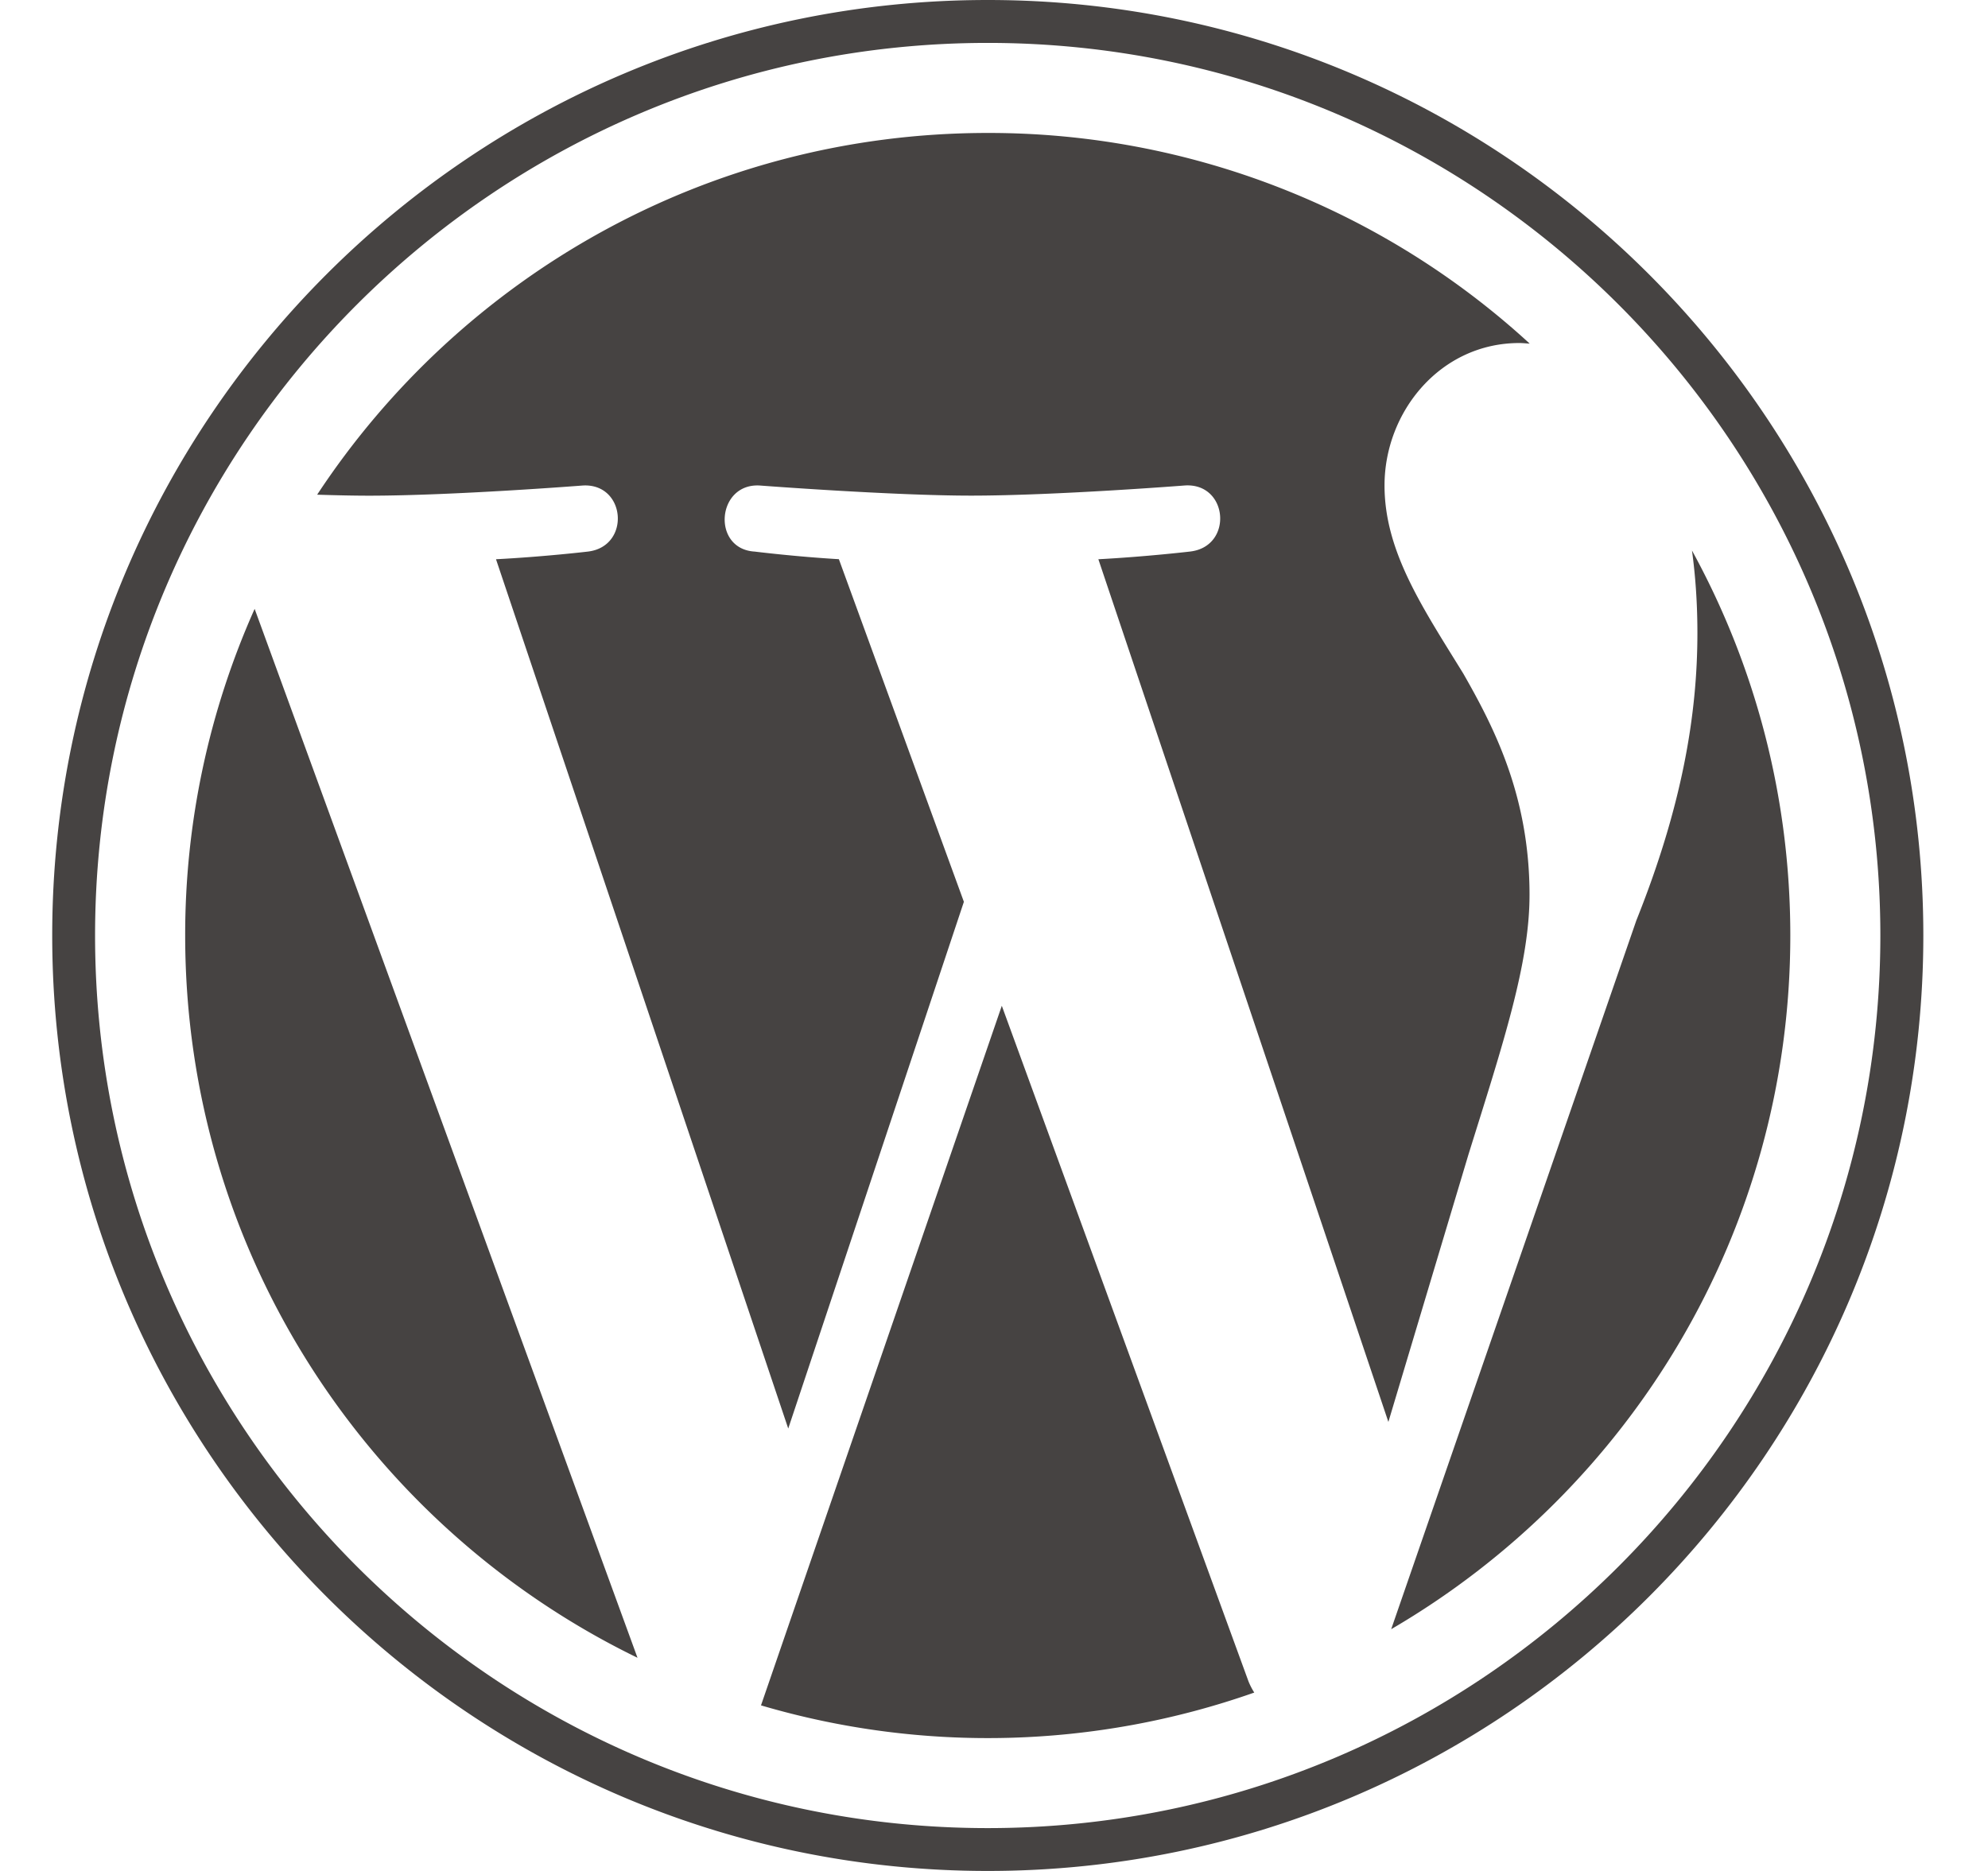<svg width="34" height="32" fill="none" xmlns="http://www.w3.org/2000/svg"><g clip-path="url(#clip0)"><path d="M3.167 16c0 5.433 3.157 10.128 7.736 12.354l-6.548-17.94A13.674 13.674 0 003.167 16zm22.992-.693c0-1.696-.61-2.87-1.132-3.785-.696-1.13-1.348-2.088-1.348-3.219 0-1.262.957-2.436 2.305-2.436.061 0 .119.007.178.01a13.675 13.675 0 00-9.269-3.603c-4.795 0-9.014 2.46-11.469 6.187.322.01.626.017.884.017 1.435 0 3.658-.174 3.658-.174.74-.044.827 1.043.088 1.13 0 0-.744.088-1.571.131l4.998 14.868 3.004-9.009-2.138-5.86c-.74-.043-1.44-.13-1.44-.13-.74-.044-.652-1.174.087-1.13 0 0 2.267.173 3.616.173 1.435 0 3.658-.174 3.658-.174.74-.043.827 1.043.088 1.13 0 0-.745.088-1.571.132l4.96 14.755 1.37-4.575c.593-1.899 1.044-3.262 1.044-4.438zm-9.025 1.894l-4.119 11.967a13.723 13.723 0 008.436-.219 1.205 1.205 0 01-.098-.19l-4.22-11.558zm11.803-7.786c.06.437.093.906.093 1.411 0 1.393-.26 2.959-1.044 4.916l-4.193 12.123c4.08-2.38 6.826-6.8 6.826-11.865 0-2.386-.61-4.63-1.682-6.585zM16.893 0c-8.823 0-16 7.178-16 16 0 8.824 7.177 16 16 16 8.822 0 16.001-7.176 16.001-16 0-8.822-7.179-16-16-16h-.001zm0 31.267C8.475 31.267 1.626 24.42 1.626 16 1.626 7.582 8.475.734 16.893.734S32.159 7.582 32.159 16c0 8.419-6.848 15.267-15.266 15.267z" fill="#464342"/></g><defs><clipPath id="clip0"><path fill="#fff" transform="translate(.89)" d="M0 0h32.13v32H0z"/></clipPath></defs></svg>